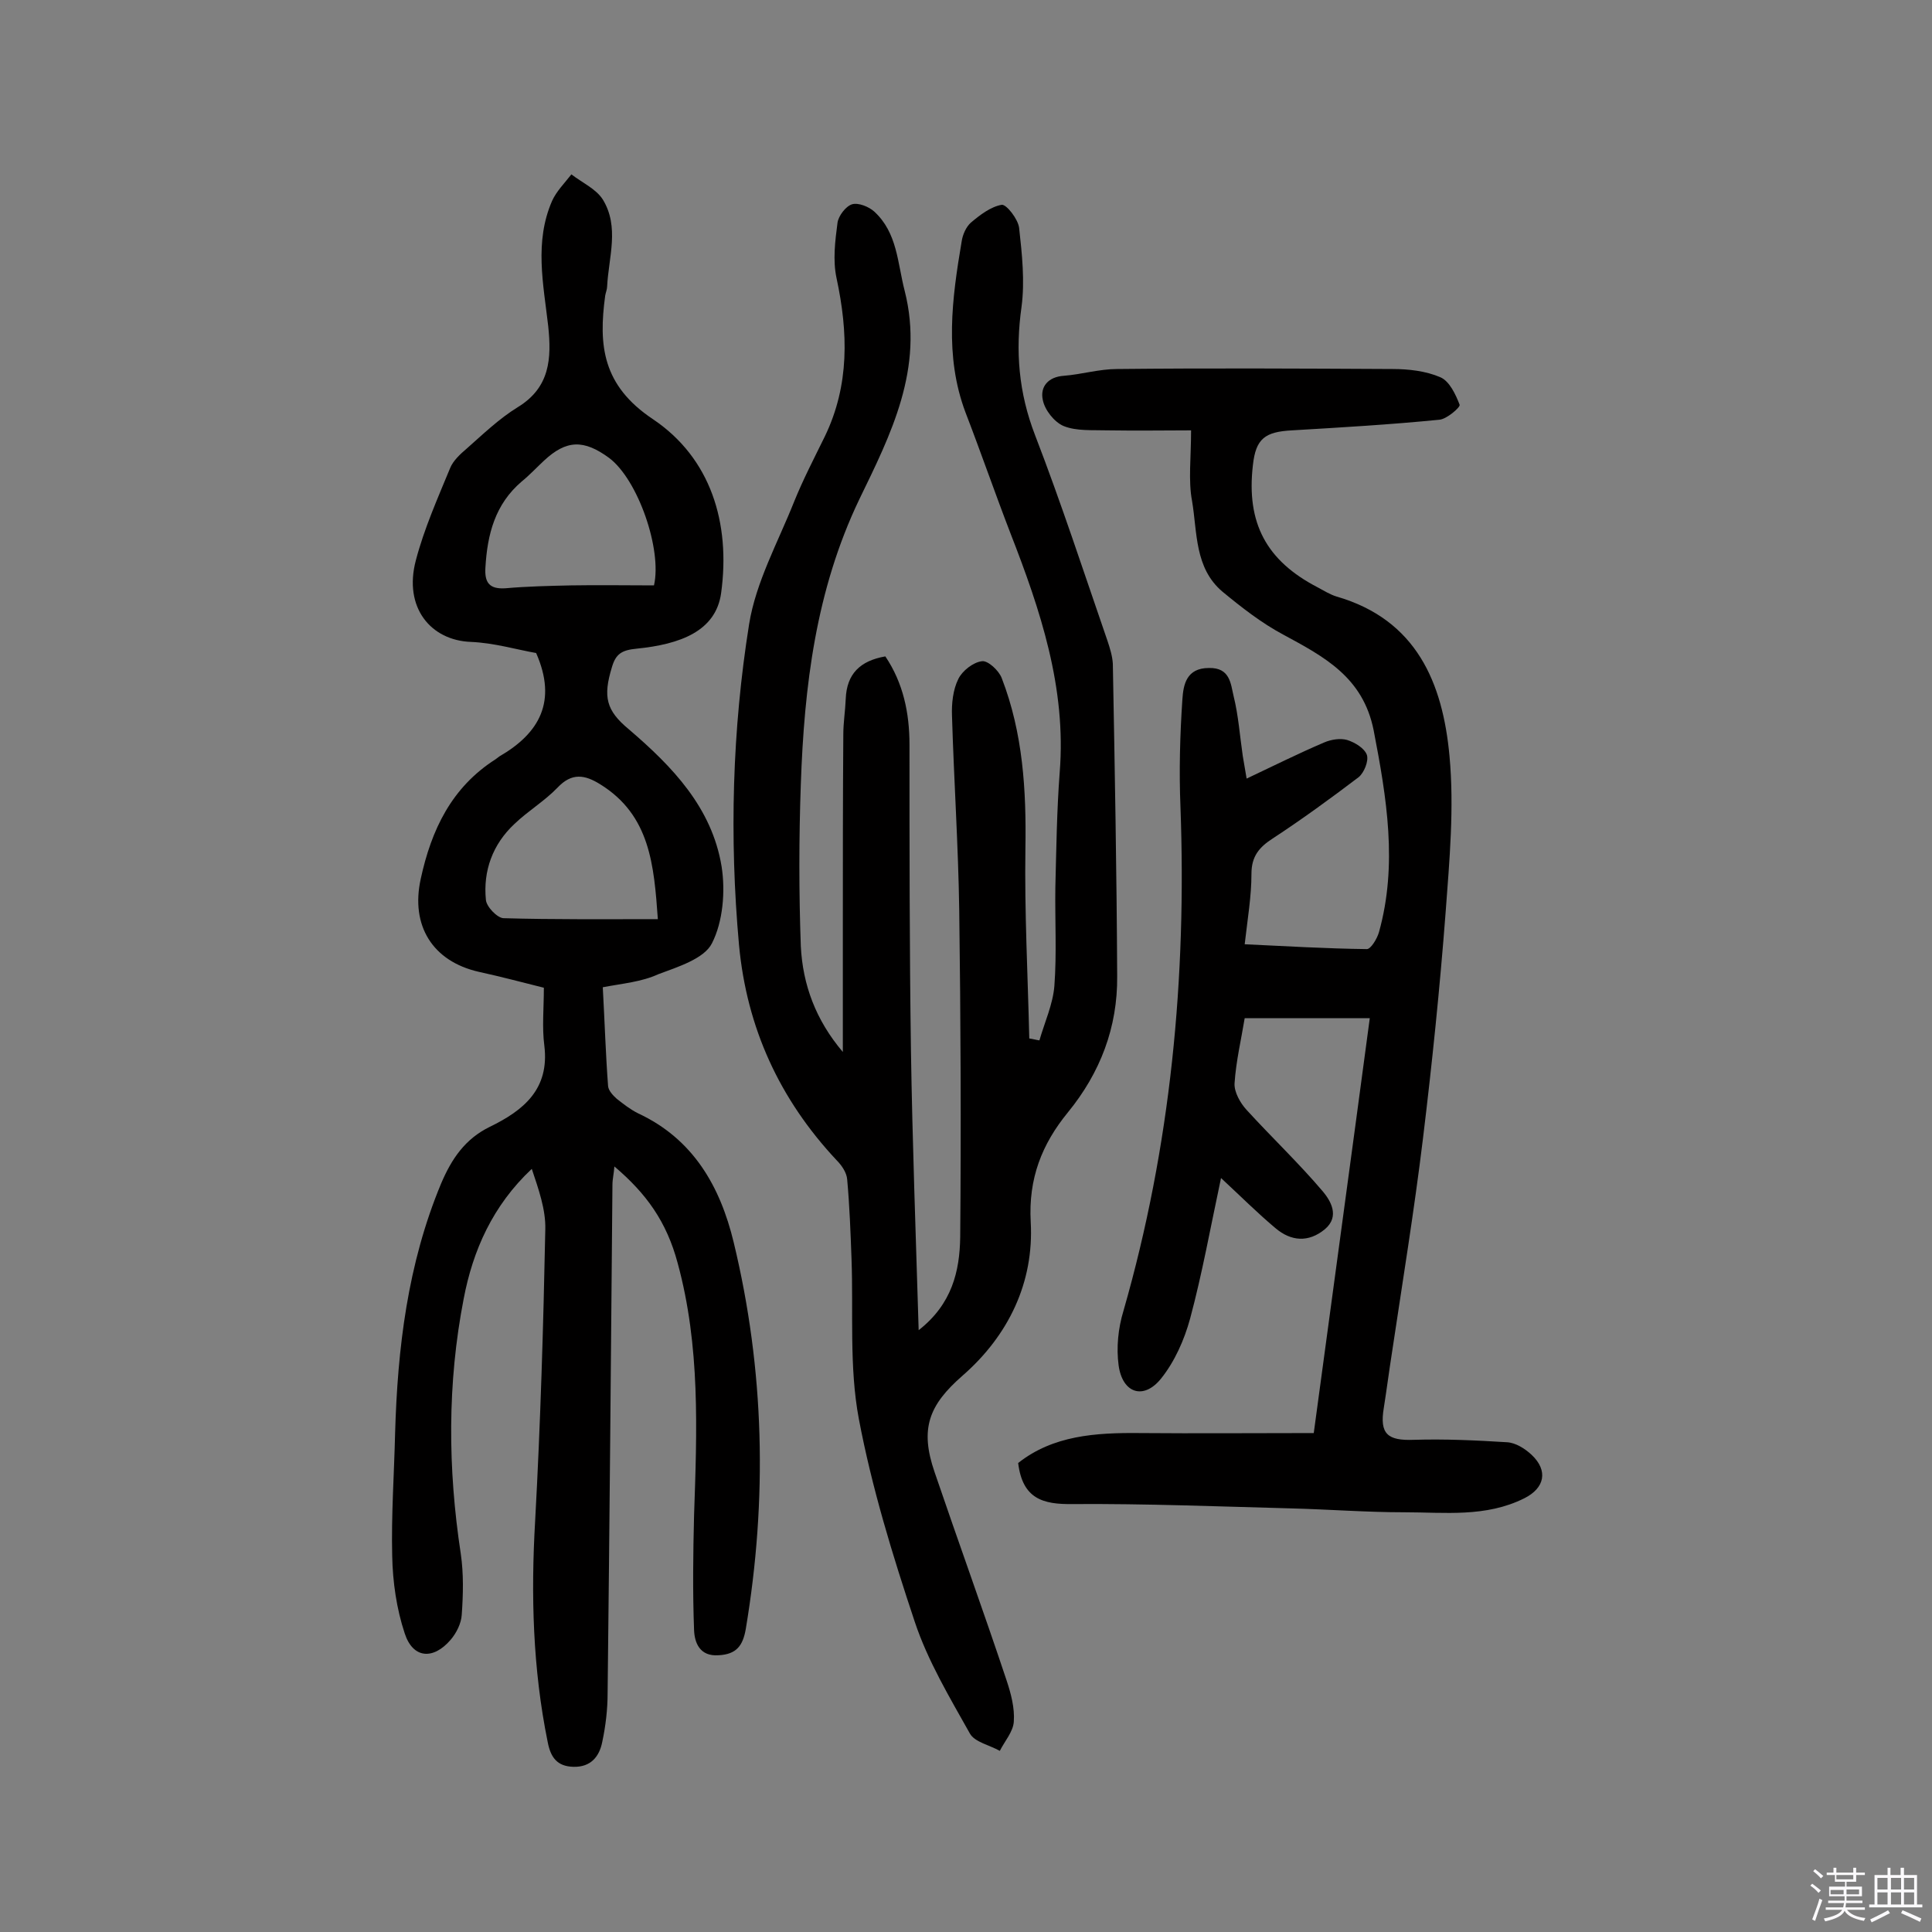 <svg enable-background="new 0 0 400 400" viewBox="0 0 400 400" xmlns="http://www.w3.org/2000/svg"><rect x="0" y="0" width="400" height="400" fill="#808080" stroke="none"/><path d="m374.8 390.4.4-.4c.7.5 1.3 1 1.8 1.4l-.5.5c-.5-.6-1.1-1.1-1.7-1.5zm1 7.3-.6-.3c.5-1.4 1.1-2.8 1.5-4.3.2.1.4.2.6.3-.5 1.3-1 2.8-1.5 4.3zm-.4-10.3.4-.4c.4.3 1 .8 1.7 1.4l-.5.5c-.4-.5-1-1-1.6-1.5zm2.5.3h1.7v-1h.6v1h3.5v-1h.6v1h1.8v.5h-1.8v1.4h-2v1h3.2v2h-3.2v.9h3.3v.5h-3.4c0 .3-.1.6-.1.9h4v.5h-3.7c.7.9 1.9 1.5 3.8 1.7-.1.2-.2.4-.3.6-2.1-.4-3.5-1.1-4-2.1-.4 1-1.8 1.7-4 2.2-.1-.2-.2-.4-.3-.6 2.1-.4 3.4-1 3.8-1.8h-3.4v-.5h3.6c.1-.3.1-.6.2-.9h-3.3v-.5h3.4c0-.3 0-.6 0-.9h-3.2v-2h3.3v-1h-2.1v-1.4h-1.7v-.5zm1.1 3.5v1h2.7c0-.3 0-.4 0-.4 0-.1 0-.2 0-.2 0-.1 0-.2 0-.3h-2.7zm1.2-3v.9h3.5v-.9zm4.7 3h-2.6v.6.4h2.6z" fill="#fbfafc"/><path d="m393.6 386.7h.6v1.5h2.7v6.1h1.1v.6h-11v-.6h1.1v-6.1h2.7v-1.5h.6v1.5h2.1v-1.5zm-2.7 8.8.4.6c-1.2.6-2.5 1.3-3.8 1.9-.1-.2-.2-.4-.3-.6 1.2-.6 2.5-1.2 3.7-1.9zm-2.2-6.7v2.4h2.1v-2.4zm0 3v2.5h2.1v-2.5zm2.8-3v2.4h2.1v-2.4zm0 3v2.5h2.1v-2.5zm6 6.1c-1.4-.7-2.7-1.3-3.9-1.8l.3-.6c1.5.6 2.7 1.2 3.9 1.7zm-1.2-9.1h-2.1v2.4h2.1zm-2.1 3v2.5h2.1v-2.5z" fill="#fbfafc"/><g fill="#010000"><path d="m174.5 217.8c0-8.5 0-17 0-25.5 0-13.4 0-26.9.1-40.3 0-2.4.4-4.8.5-7.3.2-5.2 3-7.9 8.2-8.8 3.7 5.5 5 11.7 5 18.3 0 21.1 0 42.2.3 63.2.3 19.1 1 38.1 1.6 58 6.9-5.4 8.5-12.2 8.6-19.3.2-22.5.1-45.1-.2-67.6-.2-13.5-1.1-26.9-1.5-40.3-.1-2.5.2-5.4 1.3-7.6.8-1.7 3.1-3.5 4.9-3.7 1.2-.2 3.5 1.9 4.1 3.5 4.4 11.4 5.1 23.2 4.9 35.3-.2 13.1.5 26.2.8 39.3.7.1 1.4.3 2.1.4 1.1-3.8 2.8-7.5 3.1-11.3.5-6.7.1-13.6.2-20.4.2-7.9.3-15.9.9-23.8 1.4-17.5-4-33.6-10.2-49.5-3.2-8.3-6.1-16.7-9.3-25-4.4-11.7-2.8-23.6-.8-35.4.2-1.4.9-3 1.9-3.9 1.9-1.6 4.1-3.3 6.4-3.7 1-.1 3.4 3 3.6 4.8.6 5.4 1.2 11 .5 16.3-1.3 9.2-.6 17.8 2.8 26.6 5.4 14 10.1 28.4 15 42.6.5 1.5 1 3.1 1.1 4.7.4 21.6.8 43.2.9 64.7.1 10.6-3.5 20-10.2 28.2-5.4 6.6-8.2 13.7-7.7 22.7.7 12.5-4.6 23.5-14.1 31.8-7 6.1-8.9 11-5.8 20 4.9 14.4 10.1 28.7 14.9 43.1.9 2.7 1.7 5.7 1.5 8.5-.1 2.1-1.9 4.1-2.9 6.1-2.1-1.2-5.2-1.8-6.2-3.6-4.2-7.5-8.7-15-11.4-23.1-4.6-13.8-8.9-27.8-11.6-42.1-2-10.7-1.1-22-1.5-33-.2-5.5-.4-11-.9-16.5-.1-1.4-1.1-2.9-2.2-4-11.8-12.6-18.6-27.4-20.2-44.6-2-22.2-1.4-44.5 2.1-66.4 1.4-8.7 6-17 9.3-25.3 1.9-4.7 4.2-9.1 6.4-13.6 5.1-10.6 4.8-21.5 2.4-32.7-.8-3.7-.3-7.7.2-11.5.2-1.4 1.7-3.4 3-3.8s3.5.5 4.6 1.5c4.8 4.4 4.8 10.6 6.3 16.4 4.1 16.1-2.9 29.8-9.4 43.2-9 18.8-11.4 38.7-12.1 59-.4 11.2-.4 22.4 0 33.5.4 8 3.1 15.3 8.7 21.9z"/><path d="m124.8 204.4c.4 7.3.6 13.9 1.1 20.5.1.9 1 1.9 1.8 2.6 1.4 1.1 2.8 2.2 4.4 3 11.4 5.3 17 15.1 19.8 26.7 6.4 26.5 7 53.2 2.5 80.1-.6 3.4-1.9 5.2-5.6 5.4-4 .3-5-2.7-5.1-5.2-.3-7.9-.2-15.9 0-23.8.6-17.5 1.3-35-3.4-52.2-2.3-8.6-6.5-14.4-13.1-20-.1 1.5-.4 2.6-.4 3.8-.3 35.1-.6 70.1-1 105.2 0 3.4-.4 6.8-1.1 10.1-.6 3.1-2.4 5.3-6 5.2-3.4-.1-4.7-2-5.3-5.1-3.1-15.2-3.5-30.5-2.6-45.9 1.1-20.1 1.7-40.2 2.1-60.3.1-4.1-1.4-8.3-2.8-12.5-8.1 7.6-12.2 16.9-14.1 26.9-3.4 17.5-3.3 35.1-.6 52.8.6 4.1.5 8.4.2 12.6-.1 1.8-1.1 3.8-2.3 5.2-3.6 4.2-7.8 3.9-9.5-1.3-1.7-5.1-2.5-10.7-2.6-16.1-.2-8.4.4-16.9.6-25.3.5-17.7 2.6-35.1 9.5-51.7 2.2-5.2 5-9.3 10.1-11.8 7-3.4 12.4-7.8 11.3-16.8-.5-3.8-.1-7.7-.1-12-4.4-1.1-8.9-2.3-13.5-3.3-9.6-2.2-14.1-9.6-12-19.2 2.2-10.2 6.4-19 15.5-24.8.3-.2.5-.4.8-.6 8.3-4.8 12-11.4 7.6-21.4-4-.7-8.7-2.1-13.5-2.3-8.3-.3-14-7.1-11.4-16.9 1.7-6.5 4.5-12.8 7.1-19.1.6-1.5 2.1-2.9 3.4-4 3.4-3 6.7-6.2 10.6-8.6 6.7-4.1 7-10.1 6.3-16.8-1-8.7-2.9-17.4.8-25.9.9-2 2.6-3.7 4-5.5 2.2 1.7 5.1 3 6.5 5.2 3.5 5.7 1.2 12 .9 18 0 .6-.3 1.3-.4 1.9-1.4 10.3-.6 18.6 9.9 25.6 11.9 8 16.1 21.4 14.1 36-1.1 7.9-8.5 10.6-17.5 11.5-3.1.3-4.3 1.1-5.1 3.8-1.9 6.2-1.2 9 3.5 12.9 9 7.7 17.2 16.2 19.2 28.4.8 5.1.3 11.4-2 15.9-1.6 3.2-7.1 4.9-11.1 6.4-3.5 1.6-7.3 1.9-11.5 2.7zm10.6-83.2c1.7-7.4-3.3-21.9-9.3-26.4-5.2-3.8-8.8-3.8-13.5.6-1.5 1.4-3 3-4.6 4.3-5.5 4.7-7.1 10.9-7.5 17.8-.2 3.1.8 4.5 4.1 4.3 4.5-.4 9.1-.5 13.6-.6 5.7-.1 11.5 0 17.2 0zm.8 69.1c-.8-11.2-1.6-21.5-11.9-27.9-3.2-2-5.9-2.5-8.9.7-2.7 2.8-6.1 4.8-8.9 7.5-4.5 4.2-6.5 9.7-5.9 15.7.1 1.4 2.3 3.7 3.6 3.8 10.5.3 20.8.2 32 .2z"/><path d="m246.6 89.1c-5 0-11.2.1-17.3 0-3.1-.1-6.4.2-9.1-.9-1.9-.8-3.9-3.3-4.3-5.4-.6-2.7 1.1-4.8 4.4-5 3.7-.3 7.3-1.4 11-1.4 19-.2 38-.1 57 0 3.3 0 6.9.4 9.9 1.7 1.9.8 3.2 3.6 4 5.7.2.5-2.7 3-4.2 3.1-10.1 1-20.3 1.6-30.5 2.2-5.6.3-7.5 1.7-8.1 7.2-1.4 12 2.8 19.8 13.4 25.3 1.3.7 2.6 1.5 3.9 1.9 16.6 4.8 22 17.9 23.4 33 1 10.7 0 21.6-.8 32.4-1.2 15.7-2.8 31.3-4.7 46.9-1.8 14.8-4.2 29.5-6.4 44.2-.6 3.8-1.1 7.7-1.7 11.5-.9 5.4.8 6.8 6.2 6.6 6.4-.2 12.9.1 19.3.5 1.8.1 3.7 1.3 5.1 2.6 3.5 3.3 2.7 6.9-1.5 9-8 4-16.5 2.9-24.9 2.9-7.8 0-15.5-.6-23.3-.8-15.1-.4-30.2-1-45.3-.9-6.2.1-10.4-1.1-11.3-8.5 7.2-5.7 16-6.3 25.2-6.2 11.8.1 23.6 0 36 0 3.8-28.2 7.7-56.7 11.6-85.9-8.8 0-17.1 0-25.9 0-.7 4.3-1.8 8.9-2.1 13.5-.1 1.8 1.2 4.1 2.5 5.5 5.2 5.7 10.8 11 15.8 16.9 1.5 1.8 3.6 5.1.4 7.8-3.4 2.8-7 2.5-10.2-.2-3.7-3.1-7.1-6.5-11.3-10.4-2.2 10.3-3.9 19.8-6.4 29.1-1.2 4.4-3.2 8.9-6 12.4-3.6 4.5-8 3.1-8.8-2.7-.5-3.7-.1-7.7 1-11.3 9.8-34.1 13.1-69 11.8-104.4-.3-7.4-.1-14.8.4-22.2.2-3 .8-6.5 5.5-6.5 4.4-.1 4.5 3.3 5.1 5.8 1 4 1.3 8.3 1.9 12.4.3 1.7.6 3.5.8 4.7 5.5-2.6 10.7-5.2 16.1-7.5 1.4-.6 3.3-.9 4.7-.5 1.6.5 3.6 1.7 4.1 3.1.4 1.3-.6 3.7-1.7 4.6-5.8 4.4-11.7 8.7-17.8 12.7-2.8 1.8-4.4 3.7-4.4 7.3 0 4.7-.8 9.3-1.4 14.6 8.6.4 16.9.9 25.3 1 .8 0 2.1-2.1 2.5-3.5 3.9-14 1.6-27.8-1.1-41.8-2.2-11-10.2-15.2-18.7-19.8-4.5-2.4-8.6-5.6-12.6-8.9-5.8-4.9-5.2-12.3-6.3-18.8-.8-4.2-.2-8.9-.2-14.6z"/></g></svg>